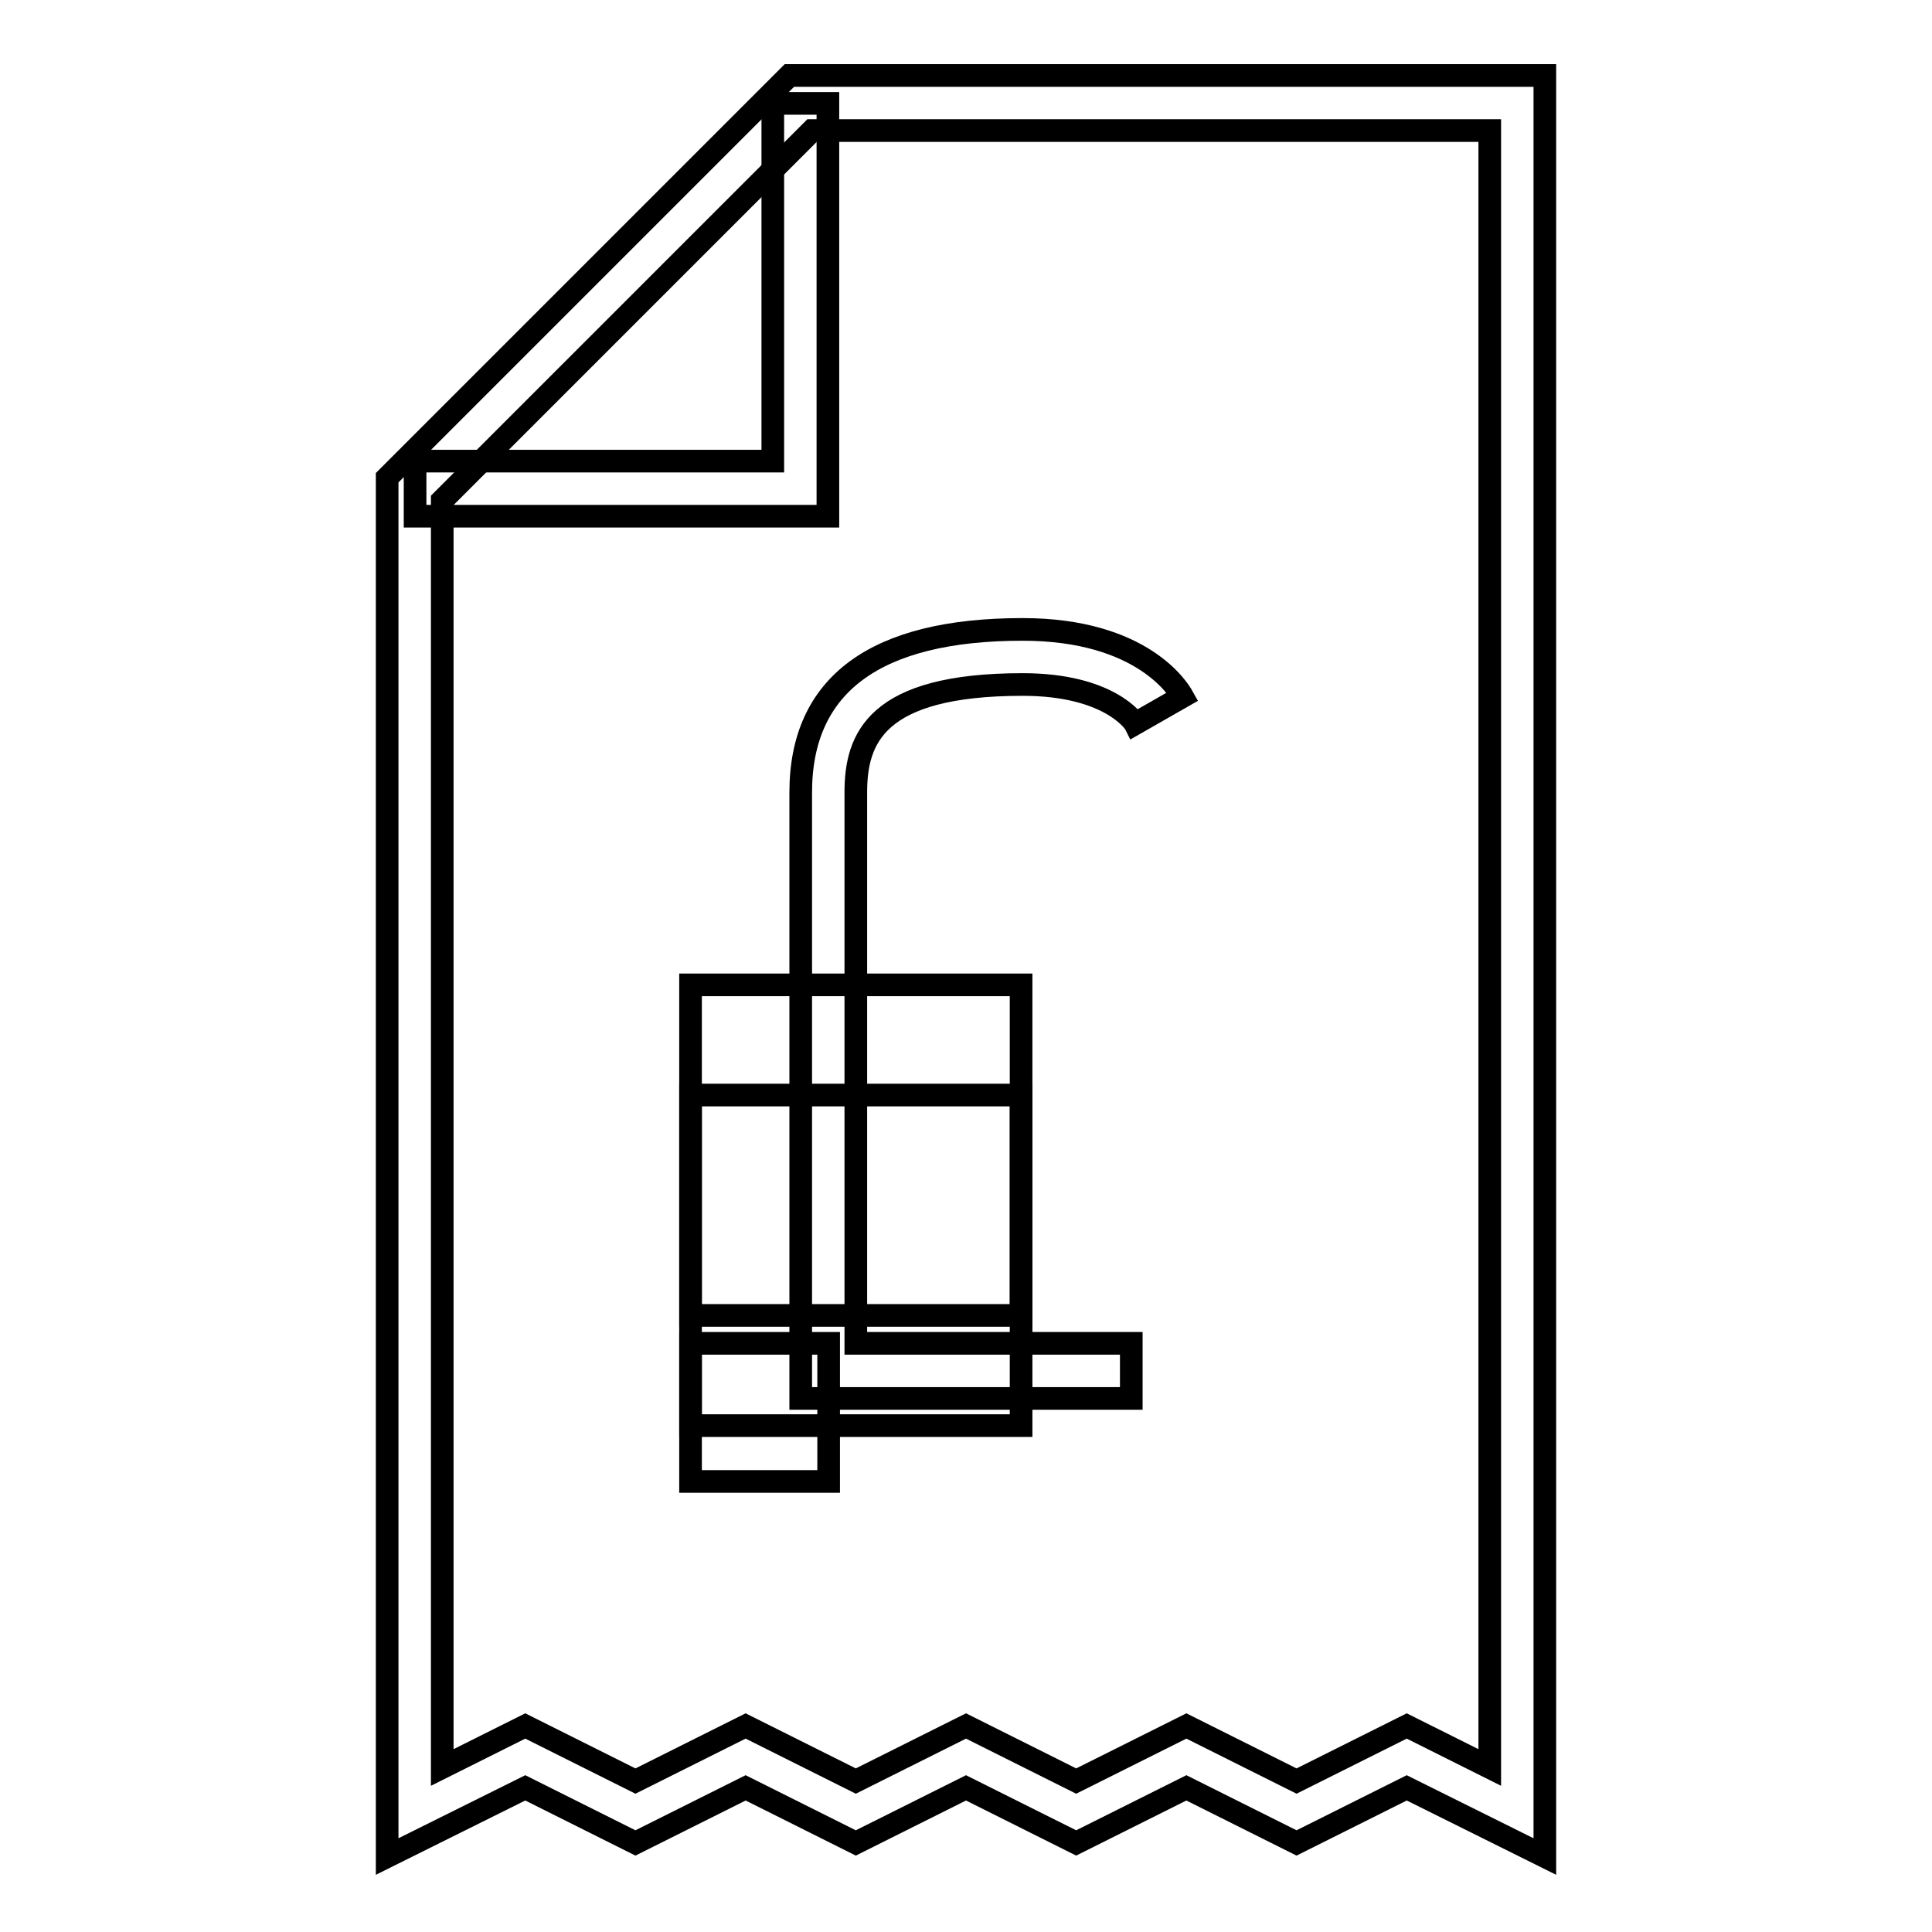 <?xml version="1.0" encoding="utf-8"?>
<!-- Svg Vector Icons : http://www.onlinewebfonts.com/icon -->
<!DOCTYPE svg PUBLIC "-//W3C//DTD SVG 1.1//EN" "http://www.w3.org/Graphics/SVG/1.1/DTD/svg11.dtd">
<svg version="1.1" xmlns="http://www.w3.org/2000/svg" xmlns:xlink="http://www.w3.org/1999/xlink" x="0px" y="0px" viewBox="0 0 256 256" enable-background="new 0 0 256 256" xml:space="preserve">
<g> <g> <g>  <path stroke-width="3" fill-opacity="0" stroke="#000000"  d="M51.3,246V63.3L104.6,10h100.1v236l-18.3-9.1l-14.6,7.3l-14.6-7.3l-14.6,7.3l-14.6-7.3l-14.6,7.3  l-14.6-7.3l-14.6,7.3l-14.6-7.3L51.3,246z M157.2,228.7l14.6,7.3l14.6-7.3l11,5.5V17.3h-89.8l-49,49v167.9l11-5.5l14.6,7.3  l14.6-7.3l14.6,7.3l14.6-7.3l14.6,7.3L157.2,228.7z"/> </g> <g>  <path stroke-width="3" fill-opacity="0" stroke="#000000"  d="M109.7 68.4L55 68.4 55 61.1 102.4 61.1 102.4 13.7 109.7 13.7 z"/> </g> </g> <g> <path stroke-width="3" fill-opacity="0" stroke="#000000"  d="M149.9,185.3h-43.8V105c0-14.3,9.9-21.6,29.4-21.6c15.9,0,20.7,8,21.2,8.9l-6.3,3.6  c-0.1-0.2-3.4-5.2-14.9-5.2c-19.5,0-22.1,7.2-22.1,14.3v73h36.5V185.3z"/> </g> <g> <path stroke-width="3" fill-opacity="0" stroke="#000000"  d="M91.5 130.5h43.8v43.8h-43.8z"/> </g> <g> <path stroke-width="3" fill-opacity="0" stroke="#000000"  d="M91.5 145.1h43.8v43.8h-43.8z"/> </g> <g> <path stroke-width="3" fill-opacity="0" stroke="#000000"  d="M91.5 178h18.3v18.3h-18.3z"/> </g></g>
</svg>